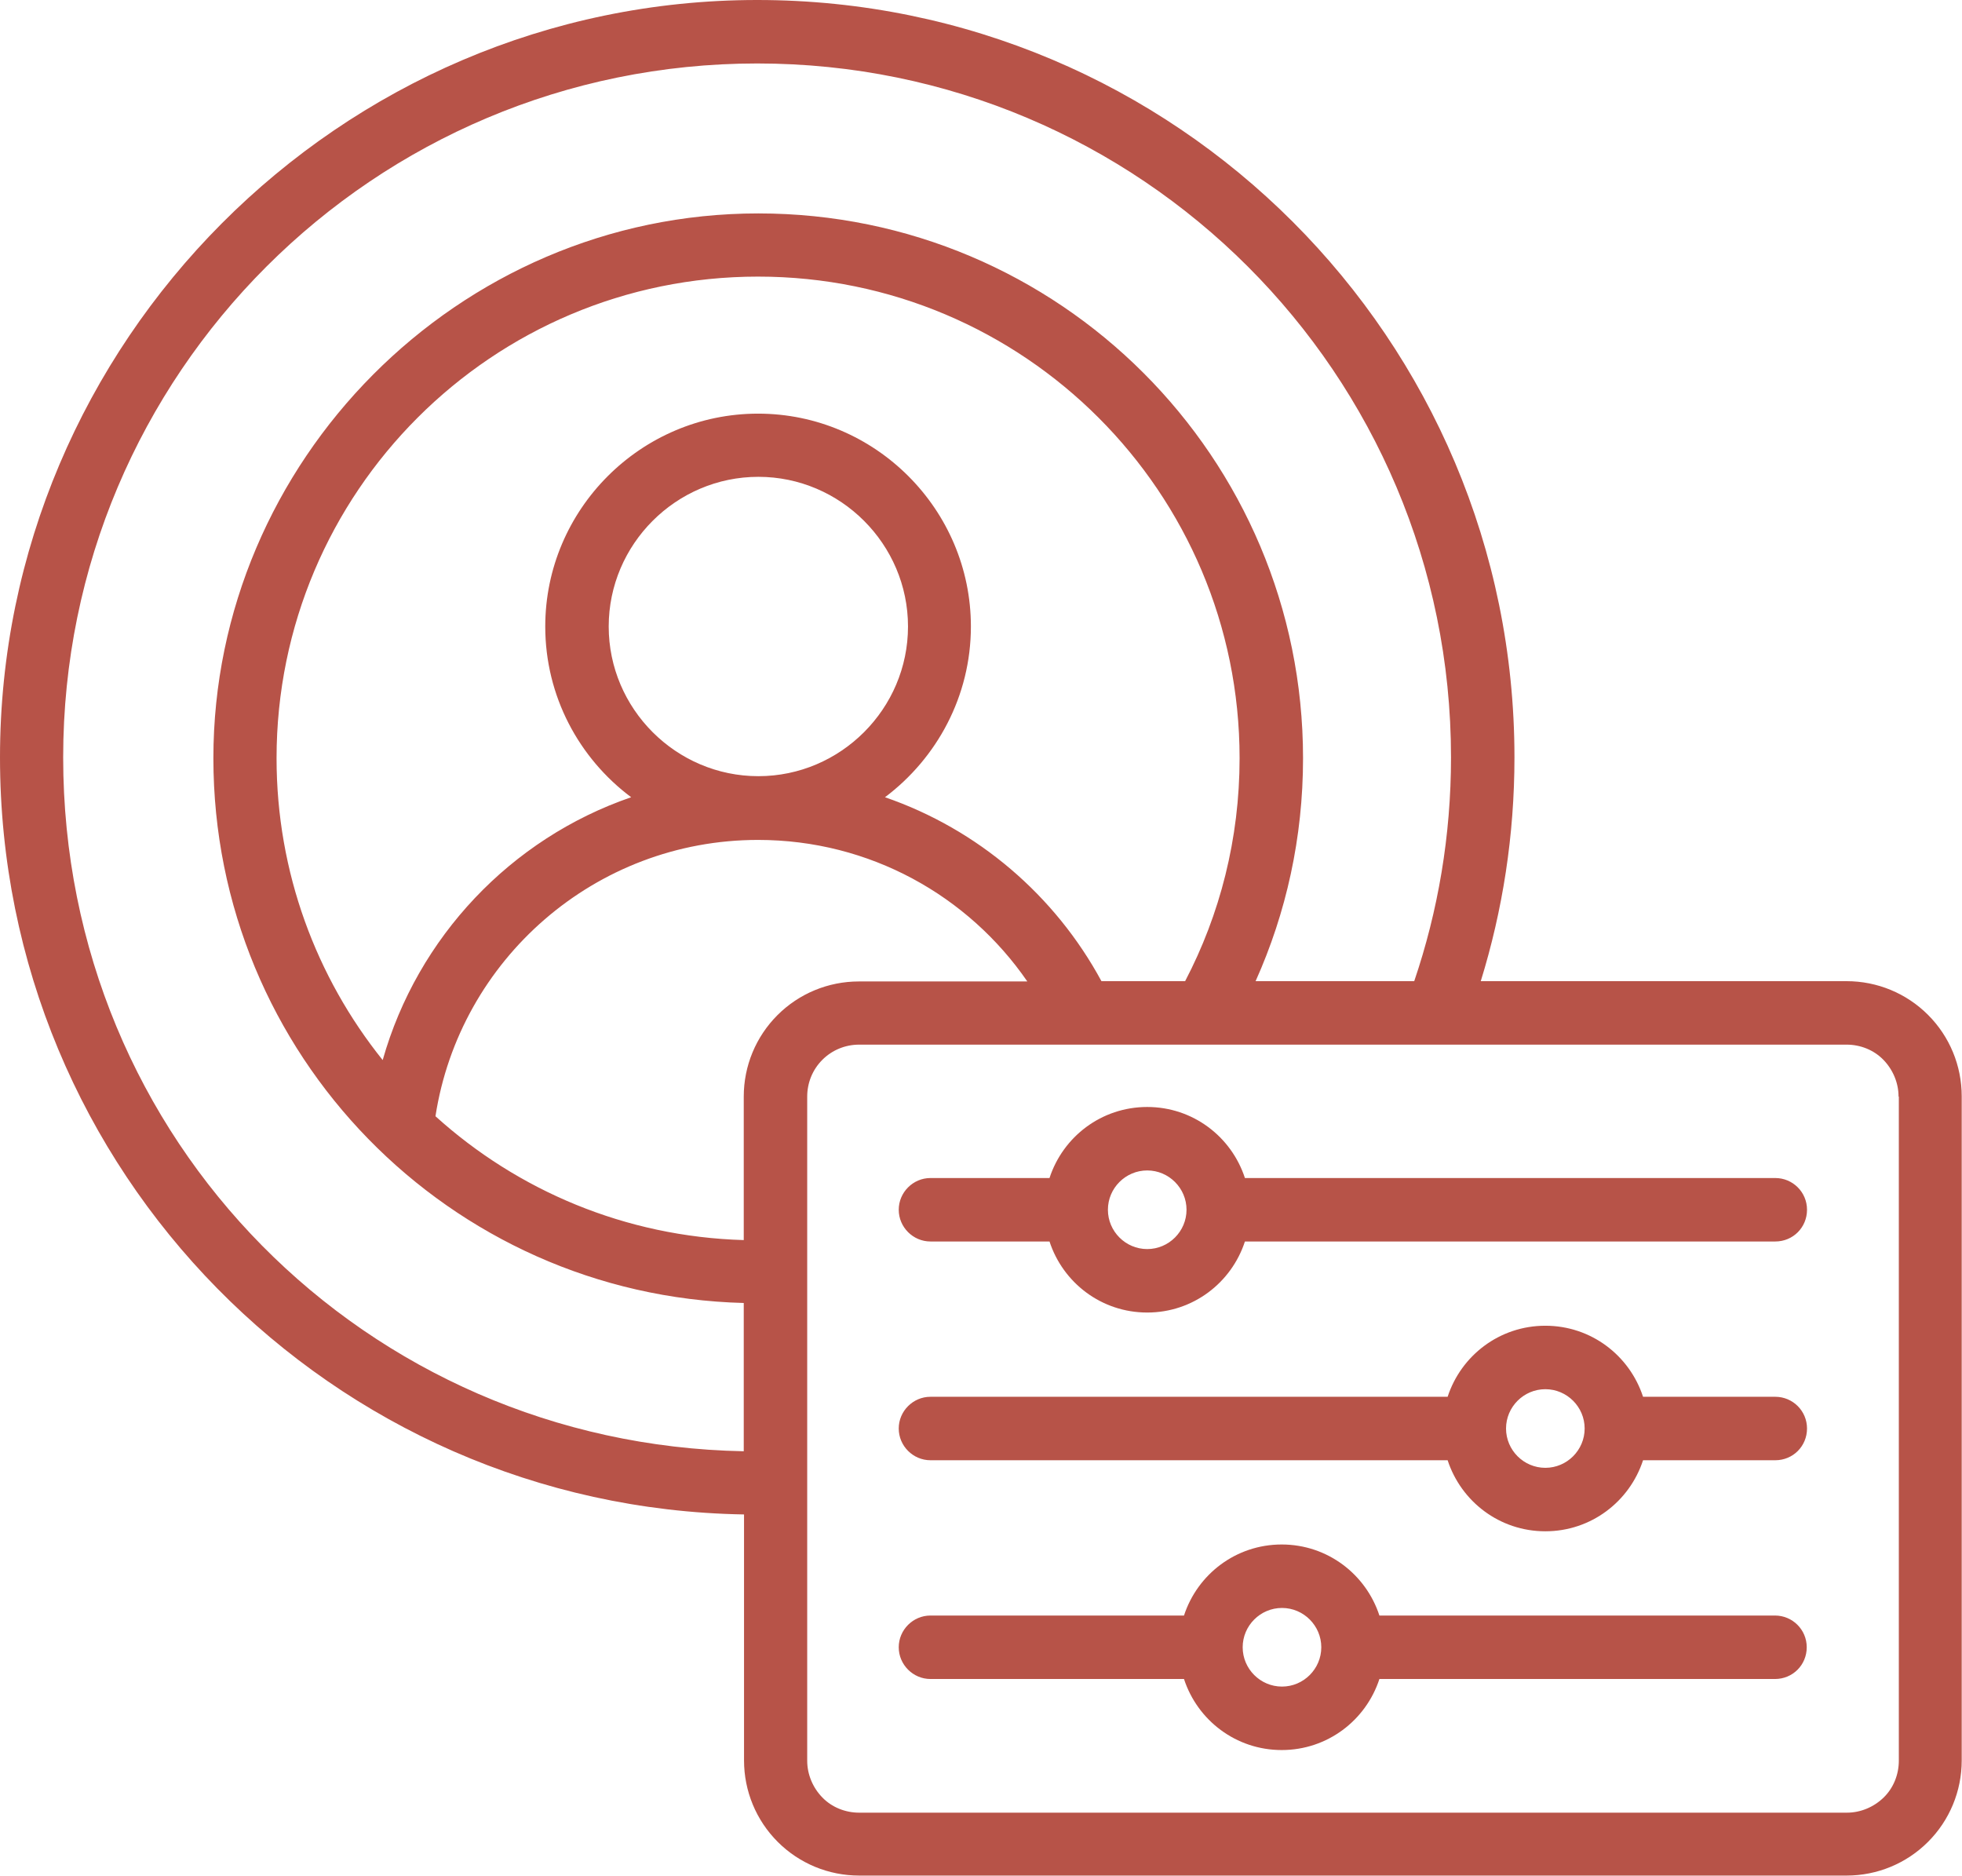 <?xml version="1.0" encoding="UTF-8"?>
<svg id="Layer_1" data-name="Layer 1" xmlns="http://www.w3.org/2000/svg" viewBox="0 0 69.88 66.8">
  <defs>
    <style>
      .cls-1 {
        fill: #b75348;
        fill-rule: evenodd;
        stroke-width: 0px;
      }
    </style>
  </defs>
  <path class="cls-1" d="M26.49,53.93C11.81,53.68,0,41.71,0,26.97S12.07,0,26.97,0s26.97,12.07,26.97,26.97c0,2.78-.42,5.45-1.2,7.97h13.03c1.09,0,2.13.43,2.9,1.2s1.2,1.81,1.2,2.9v23.65c0,1.09-.43,2.13-1.2,2.9-.77.77-1.81,1.2-2.9,1.2H30.6c-1.09,0-2.13-.43-2.9-1.2-.77-.77-1.2-1.81-1.2-2.9v-8.76ZM50.37,34.94c.85-2.5,1.31-5.18,1.31-7.97,0-13.66-11.06-24.71-24.71-24.71S2.25,13.31,2.25,26.97s10.8,24.46,24.24,24.71v-5.28c-10.48-.27-18.89-8.85-18.89-19.4S16.29,7.6,27.01,7.6s19.4,8.69,19.4,19.4c0,2.83-.6,5.51-1.69,7.94h5.66ZM26.49,44.15v-5.1c0-1.09.43-2.13,1.2-2.9s1.81-1.2,2.9-1.2h6c-2.1-3.05-5.61-5.04-9.59-5.04-5.81,0-10.63,4.27-11.49,9.84,2.92,2.64,6.76,4.29,10.98,4.41h0ZM39.23,34.94h2.98c1.24-2.37,1.94-5.07,1.94-7.94,0-9.47-7.68-17.15-17.15-17.15s-17.15,7.68-17.15,17.15c0,4.07,1.42,7.81,3.78,10.75,1.24-4.38,4.57-7.89,8.85-9.36-1.86-1.39-3.06-3.6-3.06-6.08,0-4.17,3.41-7.58,7.58-7.58s7.58,3.41,7.58,7.58c0,2.48-1.21,4.69-3.06,6.08,3.31,1.14,6.06,3.5,7.71,6.55h0ZM27.01,27.64c2.93,0,5.33-2.4,5.33-5.33s-2.4-5.33-5.33-5.33-5.33,2.4-5.33,5.33,2.4,5.33,5.33,5.33ZM67.62,39.05c0-.49-.2-.96-.54-1.31s-.82-.54-1.31-.54H30.6c-.49,0-.96.19-1.31.54s-.54.82-.54,1.31v23.65c0,.49.2.96.54,1.31s.82.54,1.31.54h35.18c.49,0,.96-.2,1.31-.54s.54-.82.54-1.31v-23.65ZM42.17,59.79h-9.03c-.62,0-1.13-.51-1.13-1.13s.51-1.13,1.13-1.13h9.03c.48-1.47,1.85-2.53,3.48-2.53s3,1.06,3.48,2.53h14.09c.62,0,1.13.5,1.13,1.13s-.5,1.13-1.13,1.13h-14.09c-.48,1.47-1.85,2.53-3.48,2.53s-3-1.06-3.48-2.53h0ZM47.06,58.66c0-.77-.63-1.4-1.4-1.4s-1.4.63-1.4,1.4.63,1.4,1.4,1.4,1.4-.63,1.4-1.4ZM37.38,44.21h-4.24c-.62,0-1.13-.51-1.13-1.13s.51-1.13,1.13-1.13h4.24c.48-1.47,1.85-2.53,3.48-2.53s3,1.06,3.48,2.53h18.89c.62,0,1.13.5,1.13,1.13s-.5,1.13-1.13,1.13h-18.89c-.48,1.47-1.85,2.53-3.48,2.53s-3-1.06-3.48-2.53h0ZM42.26,43.08c0-.77-.63-1.4-1.4-1.4s-1.4.63-1.4,1.4.63,1.4,1.4,1.4,1.4-.63,1.4-1.4ZM51.56,52h-18.42c-.62,0-1.13-.51-1.13-1.13s.51-1.13,1.13-1.13h18.42c.48-1.47,1.85-2.53,3.48-2.53s3,1.06,3.48,2.53h4.71c.62,0,1.13.5,1.13,1.13s-.5,1.13-1.13,1.13h-4.71c-.48,1.47-1.85,2.53-3.48,2.53s-3-1.06-3.48-2.53ZM56.44,50.87c0-.77-.63-1.4-1.4-1.4s-1.4.63-1.4,1.4.63,1.4,1.4,1.4,1.4-.63,1.4-1.4Z"/>
</svg>